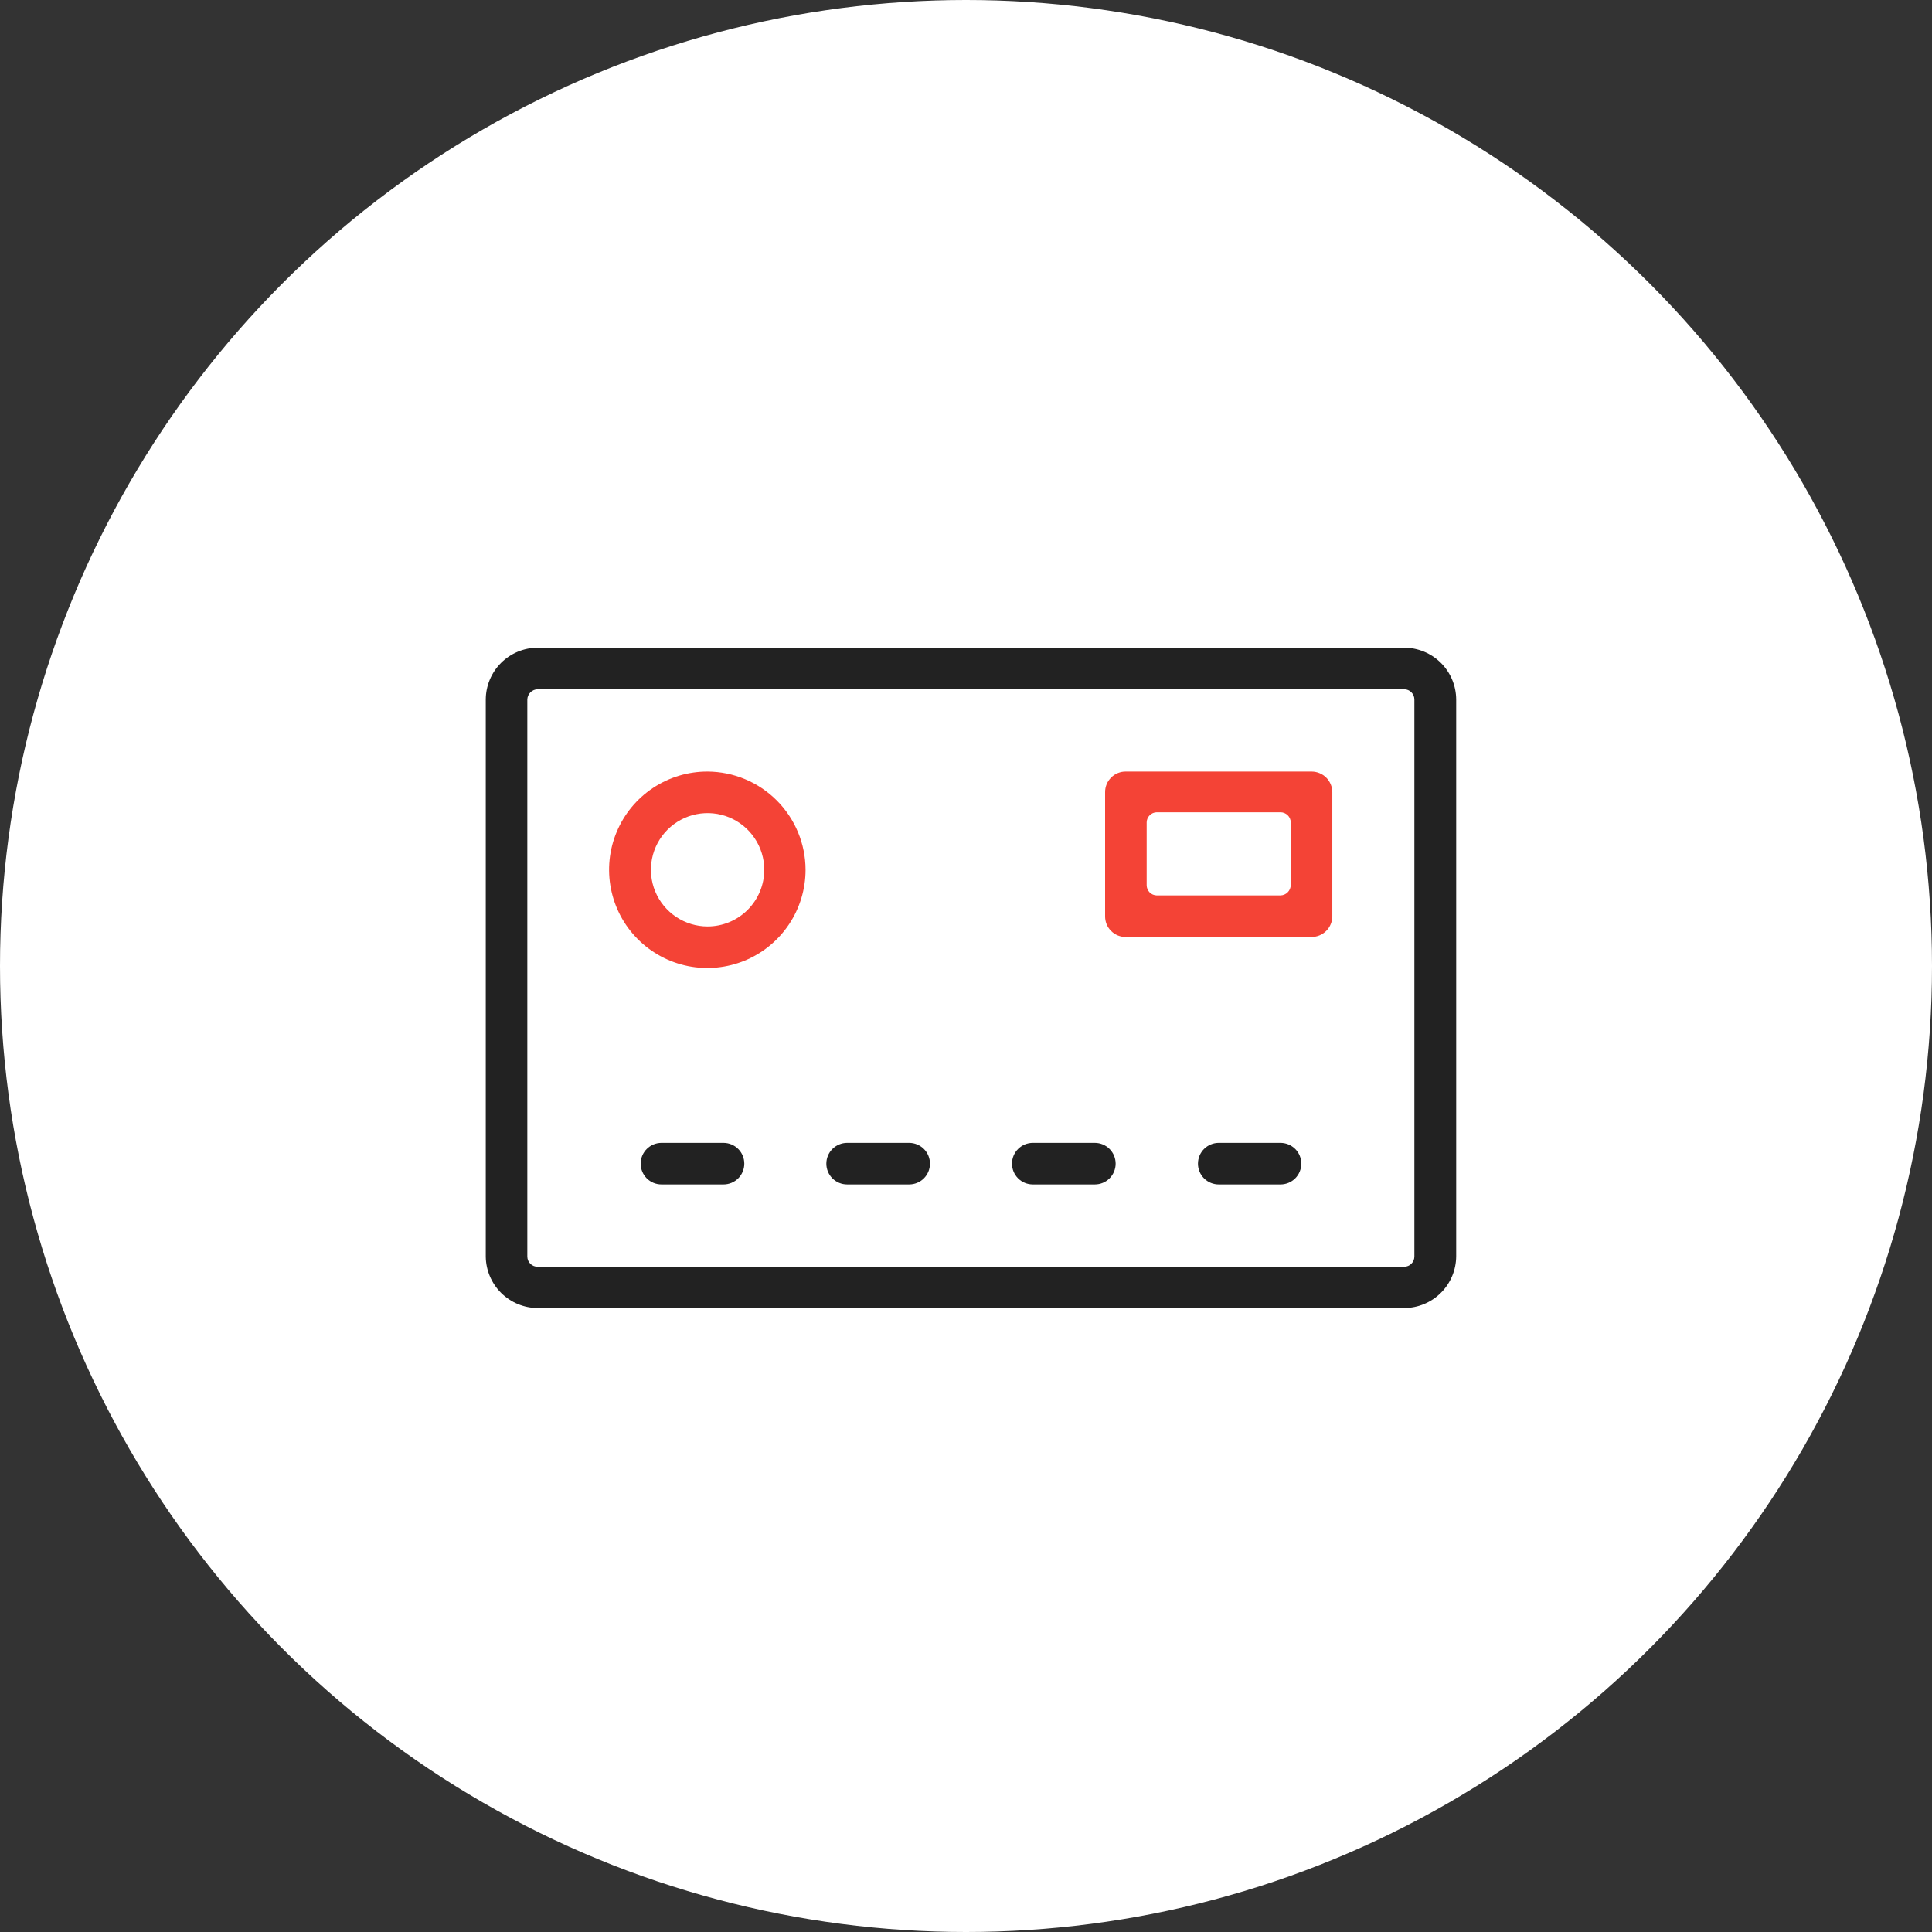 <svg width="84" height="84" viewBox="0 0 84 84" fill="none" xmlns="http://www.w3.org/2000/svg">
<rect x="0" y="0" width="84" height="84" fill="#333333" stroke="none"/>
<circle cx="42" cy="42" r="42" fill="white"/>
<path d="M61.06 28.16H23.373C22.776 28.163 22.205 28.402 21.783 28.823C21.361 29.245 21.123 29.816 21.12 30.413V54.642C21.129 55.235 21.37 55.8 21.791 56.217C22.213 56.633 22.78 56.869 23.373 56.872H61.06C61.657 56.868 62.228 56.63 62.65 56.208C63.072 55.787 63.31 55.215 63.313 54.619V30.413C63.31 29.816 63.072 29.245 62.65 28.823C62.228 28.402 61.657 28.163 61.06 28.16ZM61.495 54.642C61.492 54.757 61.445 54.865 61.364 54.946C61.283 55.027 61.175 55.074 61.06 55.076H23.373C23.257 55.077 23.145 55.031 23.062 54.95C22.978 54.869 22.93 54.758 22.927 54.642V30.413C22.93 30.296 22.978 30.184 23.061 30.101C23.144 30.018 23.256 29.97 23.373 29.967H61.06C61.177 29.97 61.287 30.018 61.368 30.102C61.449 30.185 61.495 30.297 61.495 30.413V54.642Z" fill="#222222"/>
<path d="M31.457 49.69H28.759C28.519 49.69 28.289 49.786 28.12 49.955C27.951 50.124 27.855 50.354 27.855 50.594C27.855 50.833 27.951 51.063 28.12 51.233C28.289 51.402 28.519 51.497 28.759 51.497H31.457C31.697 51.497 31.927 51.402 32.096 51.233C32.266 51.063 32.361 50.833 32.361 50.594C32.361 50.354 32.266 50.124 32.096 49.955C31.927 49.786 31.697 49.69 31.457 49.69Z" fill="#222222"/>
<path d="M39.53 49.69H36.831C36.592 49.69 36.362 49.786 36.192 49.955C36.023 50.124 35.928 50.354 35.928 50.594C35.928 50.833 36.023 51.063 36.192 51.233C36.362 51.402 36.592 51.497 36.831 51.497H39.53C39.769 51.497 39.999 51.402 40.169 51.233C40.338 51.063 40.433 50.833 40.433 50.594C40.433 50.354 40.338 50.124 40.169 49.955C39.999 49.786 39.769 49.69 39.53 49.69Z" fill="#222222"/>
<path d="M47.602 49.69H44.904C44.664 49.69 44.434 49.786 44.265 49.955C44.095 50.124 44 50.354 44 50.594C44 50.833 44.095 51.063 44.265 51.233C44.434 51.402 44.664 51.497 44.904 51.497H47.602C47.842 51.497 48.072 51.402 48.241 51.233C48.41 51.063 48.506 50.833 48.506 50.594C48.506 50.354 48.41 50.124 48.241 49.955C48.072 49.786 47.842 49.69 47.602 49.69Z" fill="#222222"/>
<path d="M55.675 49.69H52.988C52.748 49.69 52.519 49.786 52.349 49.955C52.18 50.124 52.085 50.354 52.085 50.594C52.085 50.833 52.18 51.063 52.349 51.233C52.519 51.402 52.748 51.497 52.988 51.497H55.675C55.915 51.497 56.144 51.402 56.314 51.233C56.483 51.063 56.578 50.833 56.578 50.594C56.578 50.354 56.483 50.124 56.314 49.955C56.144 49.786 55.915 49.69 55.675 49.69Z" fill="#222222"/>
<path d="M30.765 33.546C29.919 33.543 29.093 33.792 28.389 34.26C27.685 34.727 27.136 35.394 26.811 36.174C26.485 36.954 26.399 37.813 26.563 38.642C26.726 39.472 27.132 40.234 27.729 40.832C28.326 41.431 29.087 41.839 29.916 42.005C30.744 42.17 31.604 42.086 32.385 41.764C33.166 41.441 33.834 40.893 34.303 40.191C34.773 39.488 35.024 38.662 35.024 37.816C35.021 36.687 34.572 35.604 33.774 34.804C32.976 34.004 31.895 33.552 30.765 33.546ZM30.765 40.281C30.277 40.281 29.801 40.136 29.396 39.865C28.991 39.594 28.675 39.21 28.488 38.759C28.302 38.309 28.253 37.814 28.348 37.336C28.443 36.858 28.678 36.419 29.022 36.074C29.367 35.73 29.806 35.495 30.284 35.4C30.762 35.305 31.258 35.354 31.708 35.54C32.158 35.727 32.543 36.042 32.813 36.448C33.084 36.853 33.229 37.329 33.229 37.816C33.229 38.47 32.969 39.097 32.507 39.559C32.045 40.021 31.418 40.281 30.765 40.281Z" fill="#F44336"/>
<path d="M57.024 33.546H48.951C48.832 33.544 48.714 33.566 48.604 33.611C48.493 33.656 48.393 33.722 48.309 33.807C48.225 33.891 48.158 33.991 48.113 34.102C48.069 34.212 48.046 34.33 48.048 34.449V39.835C48.046 39.954 48.069 40.072 48.113 40.182C48.158 40.293 48.225 40.393 48.309 40.477C48.393 40.561 48.493 40.628 48.604 40.673C48.714 40.718 48.832 40.74 48.951 40.738H57.024C57.264 40.738 57.493 40.643 57.663 40.474C57.832 40.304 57.927 40.074 57.927 39.835V34.449C57.927 34.209 57.832 33.98 57.663 33.81C57.493 33.641 57.264 33.546 57.024 33.546ZM56.12 38.485C56.117 38.603 56.069 38.714 55.986 38.797C55.904 38.88 55.792 38.928 55.675 38.931H50.289C50.173 38.928 50.062 38.88 49.981 38.797C49.9 38.713 49.855 38.602 49.855 38.485V35.752C49.858 35.637 49.904 35.529 49.985 35.448C50.066 35.367 50.175 35.32 50.289 35.317H55.675C55.791 35.317 55.902 35.363 55.986 35.444C56.069 35.525 56.117 35.635 56.12 35.752V38.485Z" fill="#F44336"/>
</svg>
